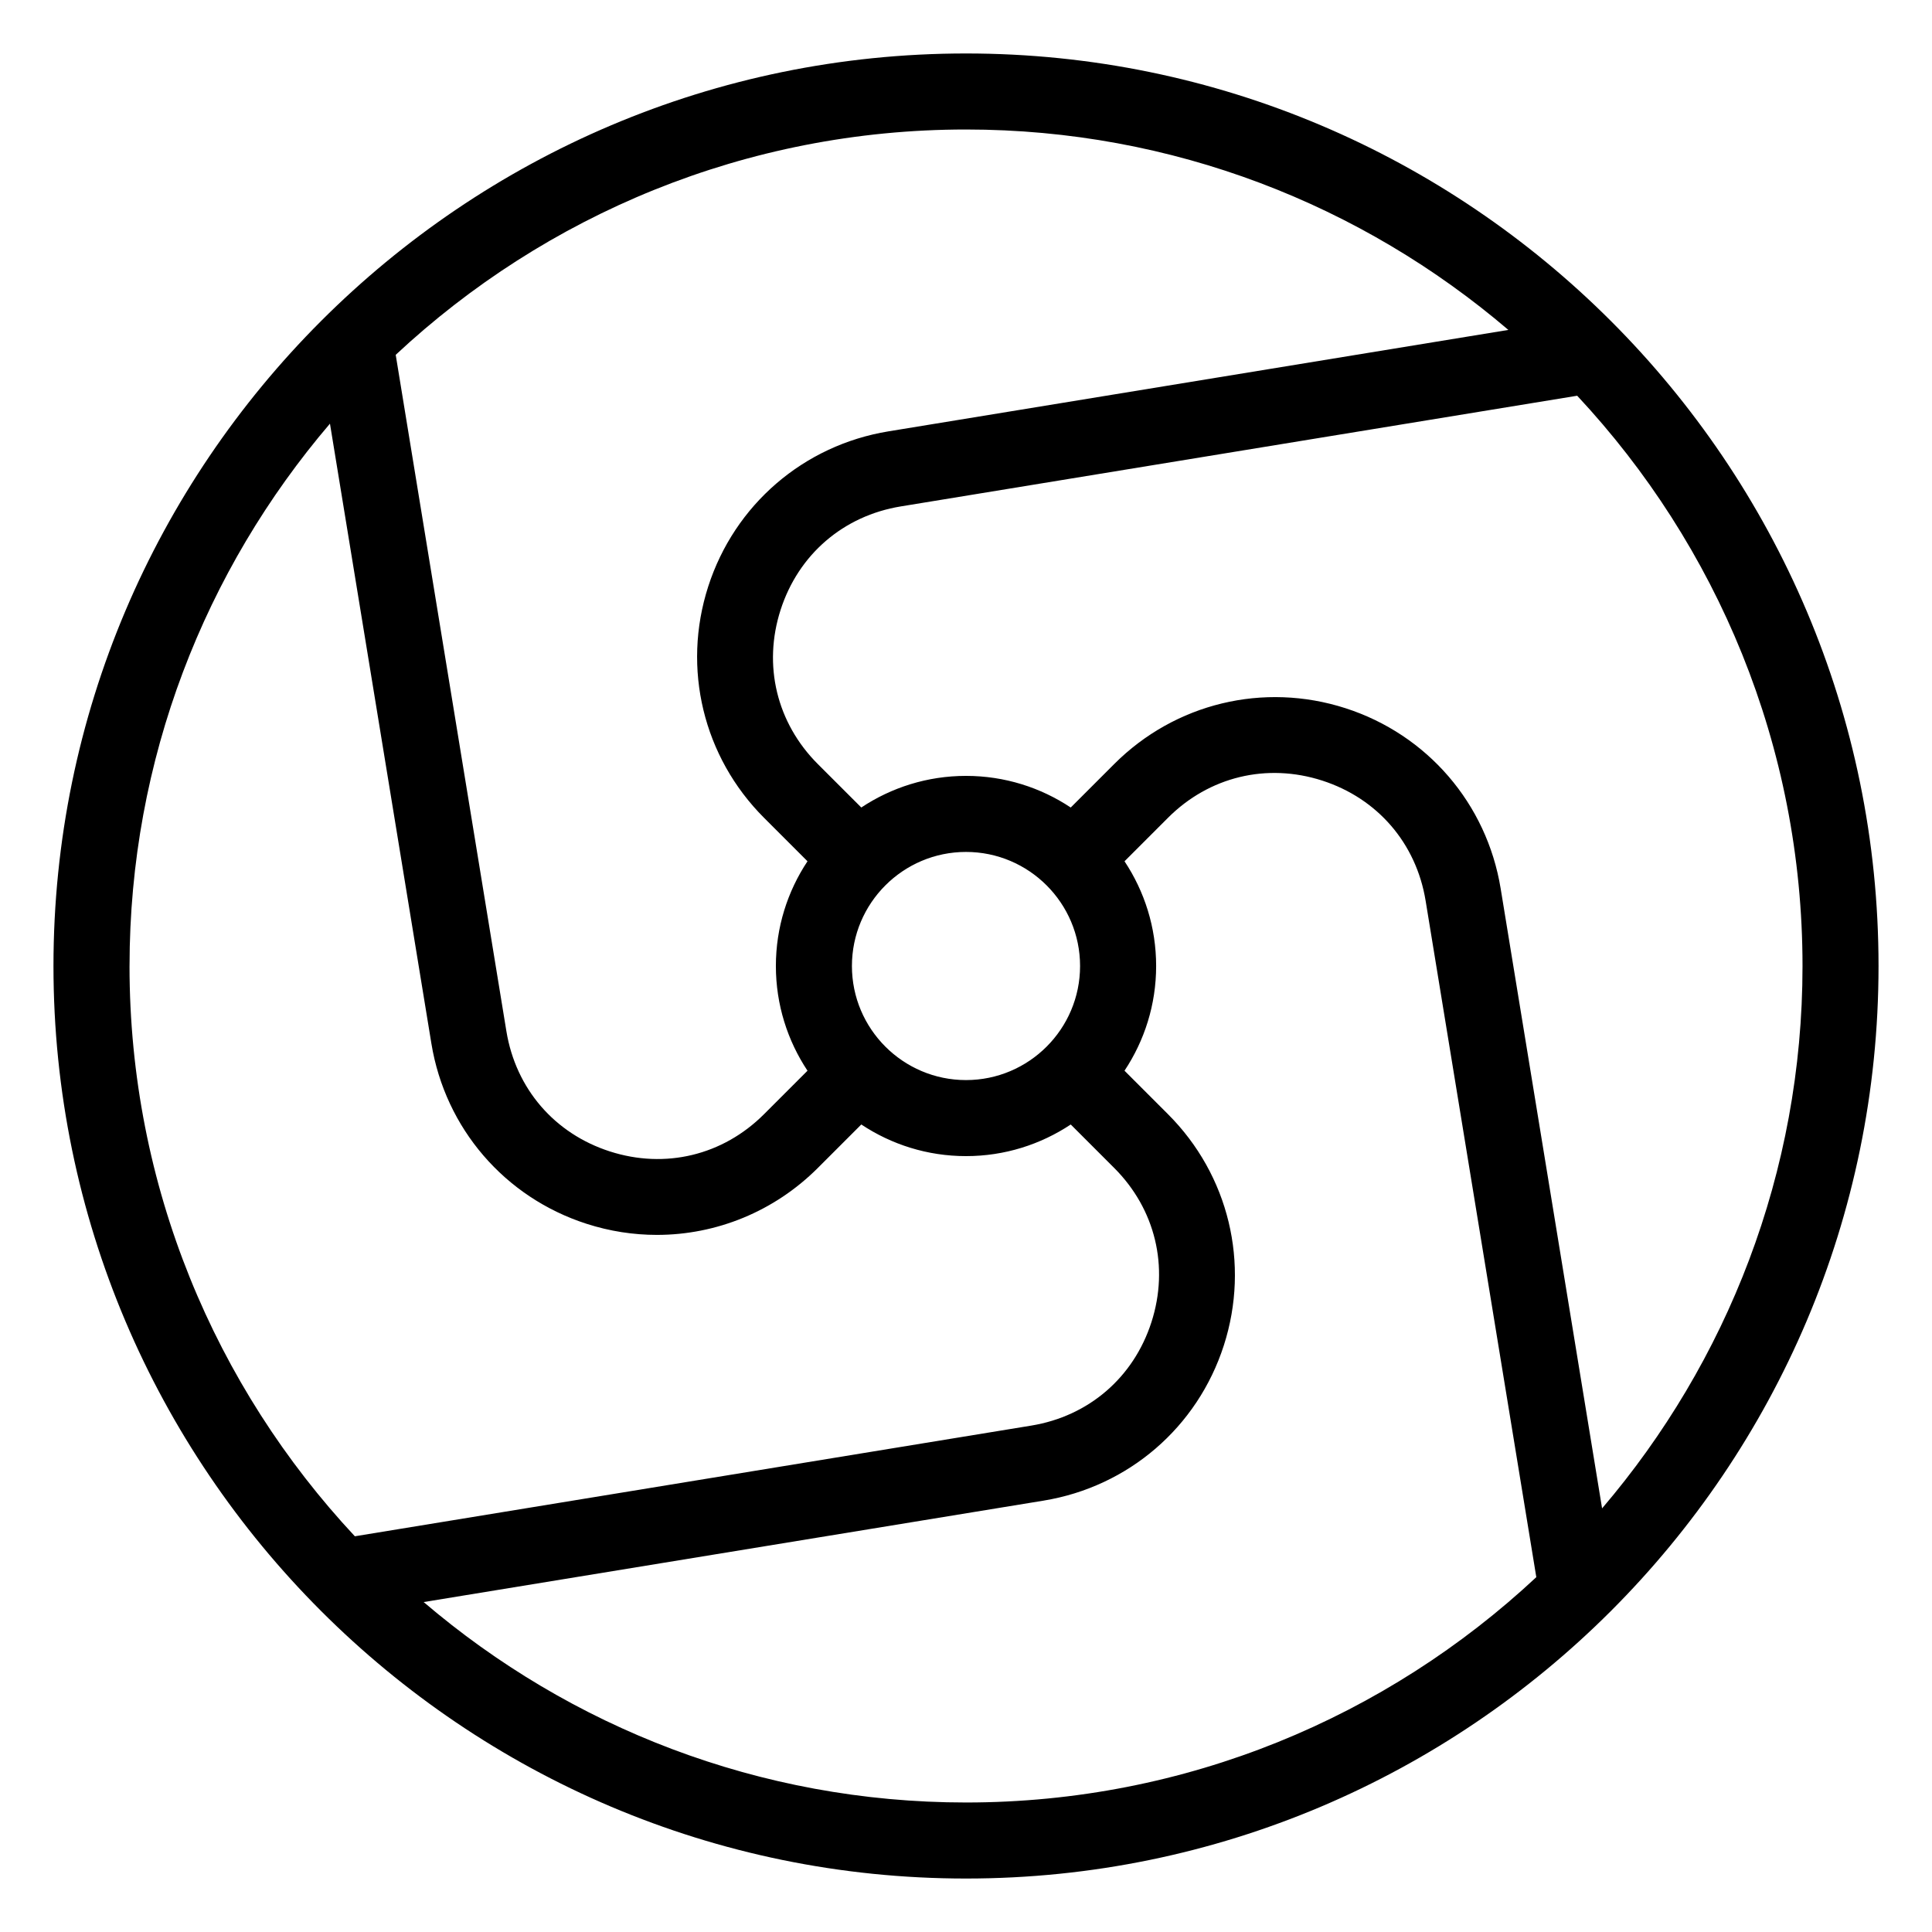 <?xml version="1.0" encoding="UTF-8"?>
<!-- Uploaded to: SVG Repo, www.svgrepo.com, Generator: SVG Repo Mixer Tools -->
<svg fill="#000000" width="800px" height="800px" version="1.1" viewBox="144 144 512 512" xmlns="http://www.w3.org/2000/svg">
 <path d="m400 158.17c-133.34 0-241.83 108.48-241.83 241.83s108.48 241.83 241.83 241.83 241.83-108.48 241.83-241.83-108.49-241.83-241.83-241.83zm143.73 73.262-164.27 26.879c-22.484 3.68-40.793 19.438-47.777 41.125-6.988 21.688-1.32 45.176 14.797 61.293l11.516 11.516c-5.285 7.961-8.379 17.5-8.379 27.754s3.094 19.789 8.379 27.754l-11.523 11.523c-10.906 10.906-26.188 14.586-40.855 9.863-14.68-4.727-24.93-16.641-27.418-31.855l-29.332-179.25c39.629-37.004 92.766-59.715 151.13-59.715 54.805 0 104.99 20.035 143.73 53.109zm-113.5 168.57c0 16.672-13.559 30.23-30.23 30.23s-30.23-13.559-30.23-30.23 13.559-30.23 30.23-30.23 30.23 13.559 30.23 30.23zm-251.9 0c0-54.805 20.035-104.99 53.113-143.73l26.879 164.27c3.68 22.484 19.438 40.793 41.125 47.777 6.141 1.98 12.418 2.941 18.637 2.941 15.754 0 31.094-6.188 42.648-17.738l11.523-11.523c7.957 5.289 17.496 8.383 27.75 8.383s19.789-3.094 27.754-8.379l11.523 11.523c10.902 10.902 14.59 26.18 9.863 40.855-4.727 14.68-16.641 24.93-31.855 27.418l-179.25 29.332c-37.004-39.629-59.715-92.766-59.715-151.13zm77.949 168.56 164.27-26.879c22.484-3.68 40.793-19.438 47.777-41.125s1.32-45.172-14.797-61.285l-11.523-11.523c5.289-7.961 8.383-17.5 8.383-27.75 0-10.254-3.094-19.789-8.379-27.754l11.523-11.523c10.902-10.902 26.168-14.59 40.855-9.863 14.68 4.727 24.93 16.637 27.418 31.855l29.332 179.25c-39.629 37.004-92.766 59.715-151.13 59.715-54.805 0-105-20.039-143.73-53.113zm312.29-24.836-26.879-164.26c-3.68-22.488-19.438-40.797-41.125-47.785-21.703-6.984-45.176-1.32-61.285 14.797l-11.523 11.523c-7.961-5.289-17.5-8.383-27.75-8.383-10.254 0-19.789 3.094-27.754 8.379l-11.523-11.516c-10.902-10.906-14.59-26.184-9.863-40.859 4.727-14.676 16.641-24.93 31.855-27.418l179.25-29.332c37.004 39.625 59.715 92.762 59.715 151.13 0 54.805-20.039 104.99-53.113 143.73z"/>
</svg>